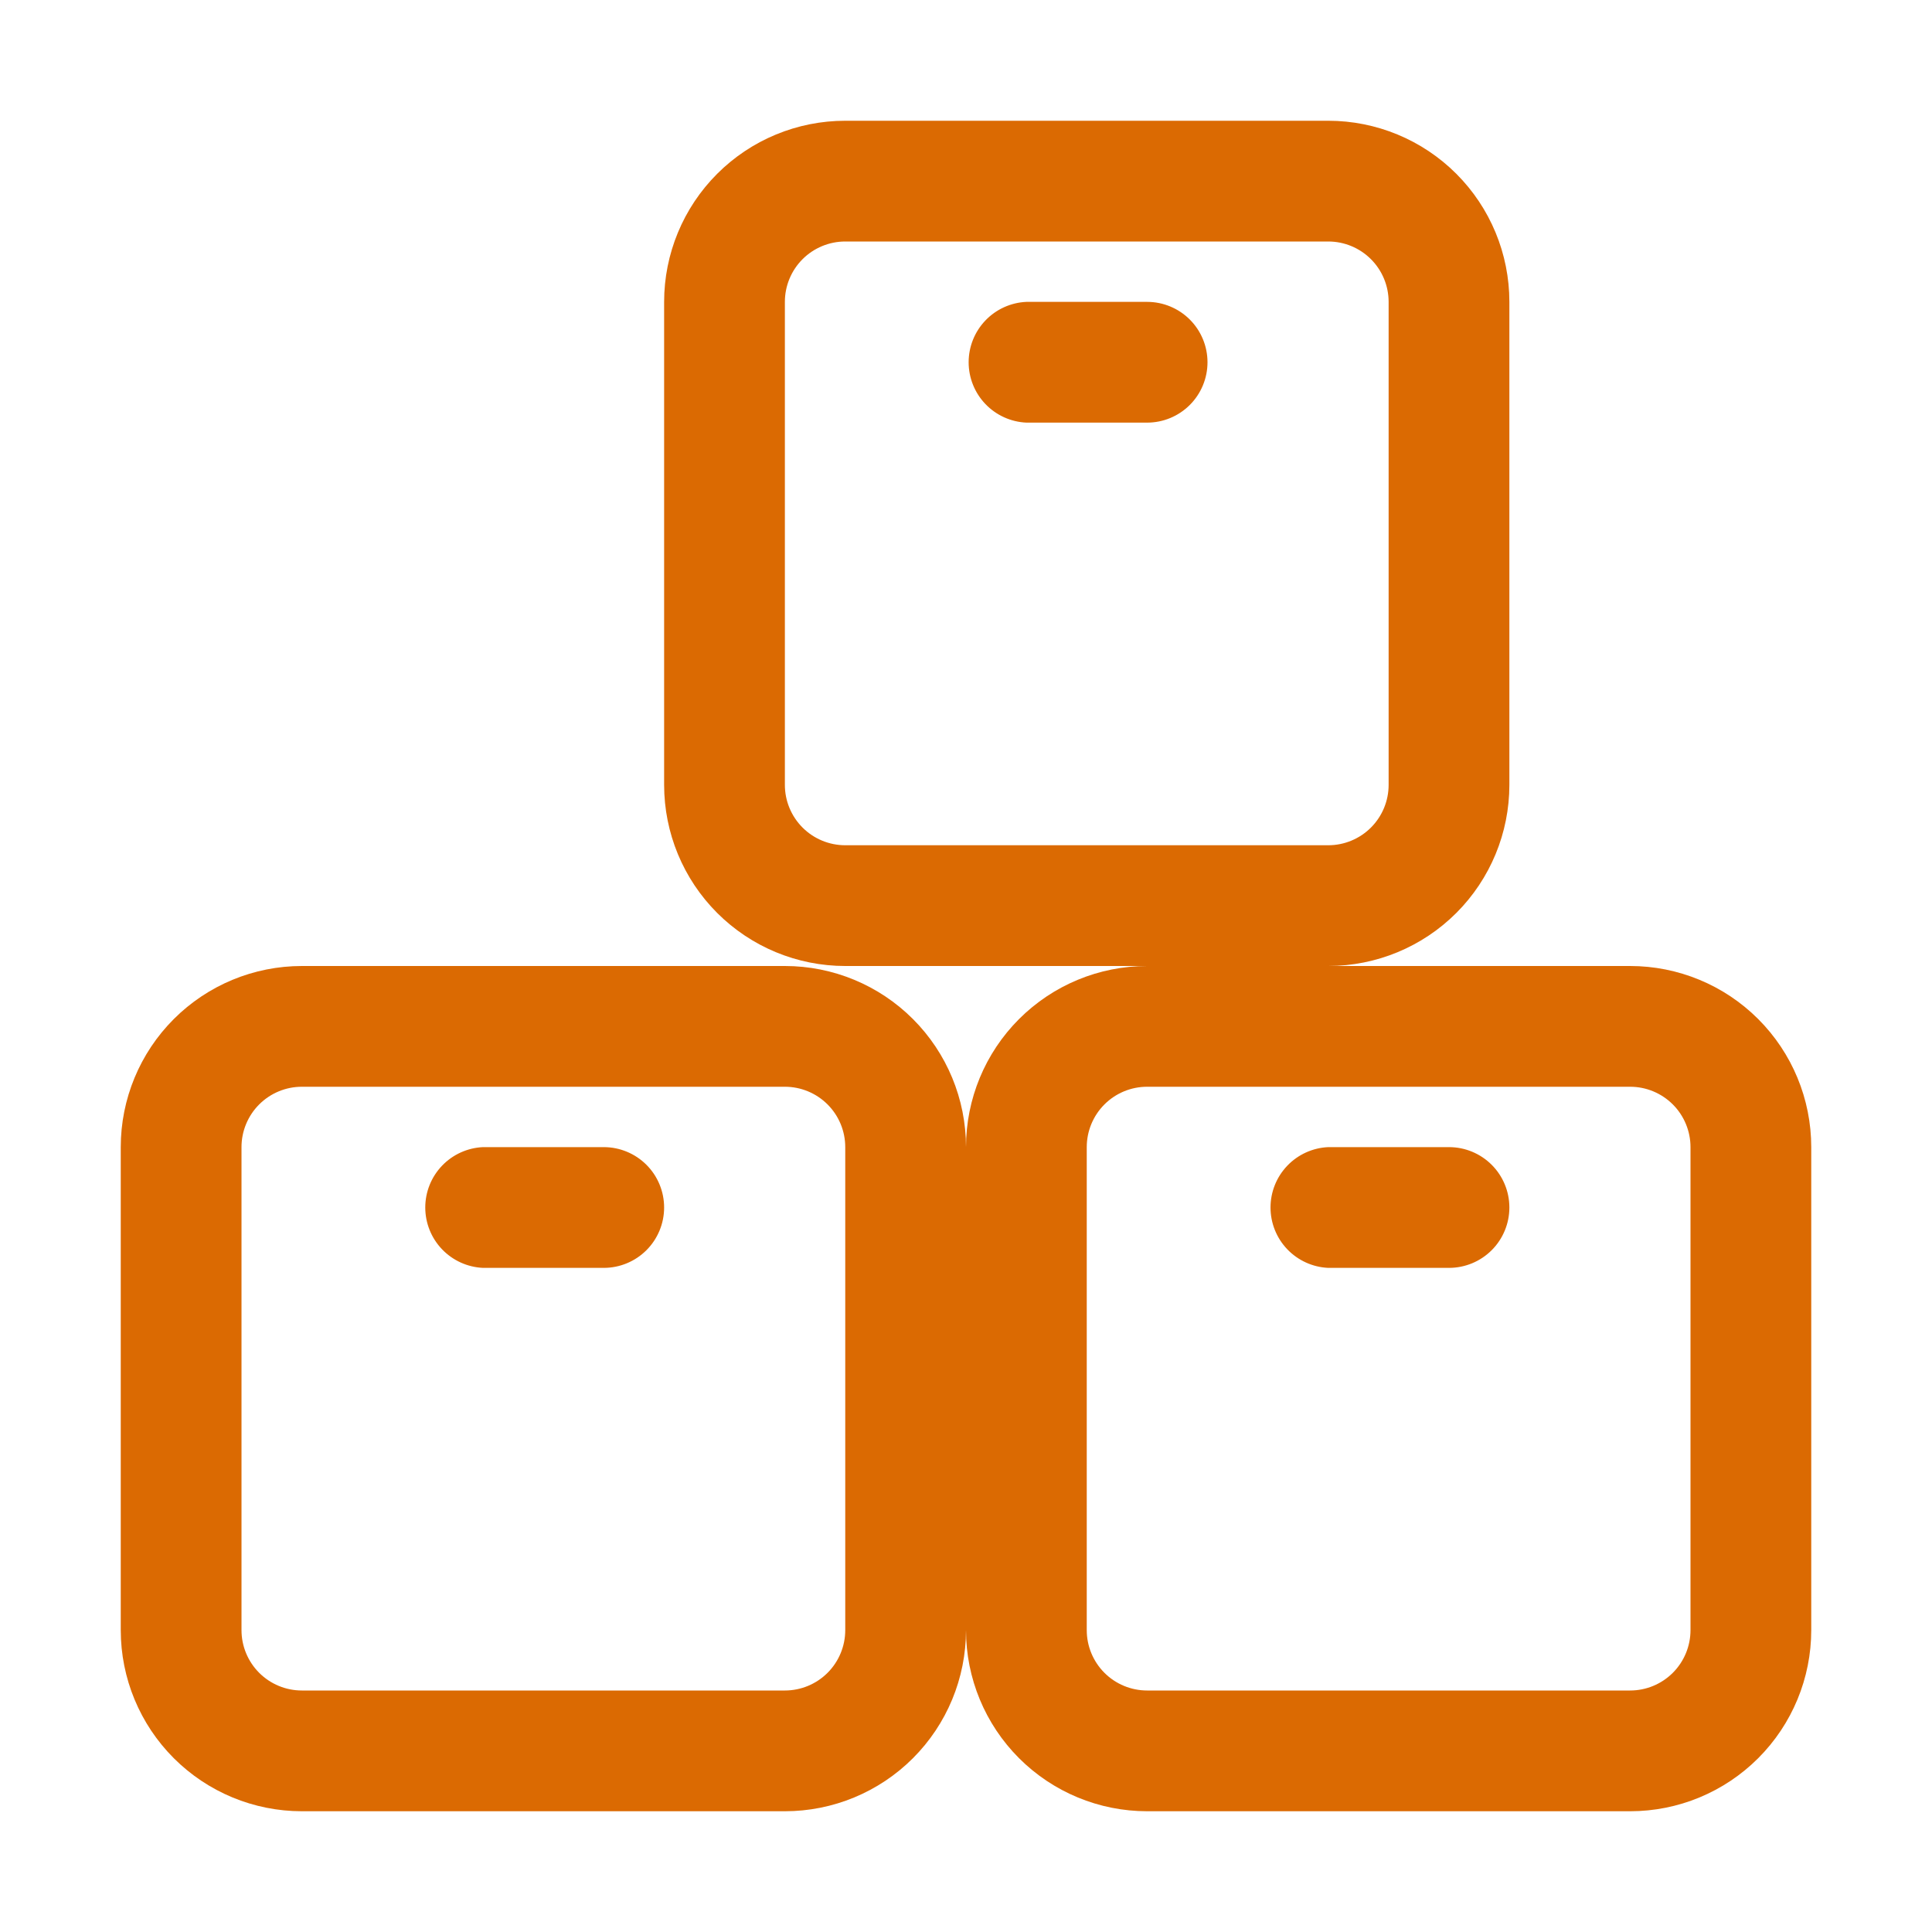<?xml version="1.0" encoding="UTF-8"?> <svg xmlns="http://www.w3.org/2000/svg" width="512" height="512" viewBox="0 0 512 512" fill="none"><path fill-rule="evenodd" clip-rule="evenodd" d="M256 304C256 291.27 250.943 279.061 241.941 270.059C232.939 261.057 220.73 256 208 256H80C67.27 256 55.061 261.057 46.059 270.059C37.057 279.061 32 291.27 32 304V432C32 444.73 37.057 456.939 46.059 465.941C55.061 474.943 67.27 480 80 480H208C220.73 480 232.939 474.943 241.941 465.941C250.943 456.939 256 444.73 256 432V304ZM480 304C480 291.27 474.943 279.061 465.941 270.059C456.939 261.057 444.73 256 432 256H304C291.27 256 279.061 261.057 270.059 270.059C261.057 279.061 256 291.27 256 304V432C256 444.73 261.057 456.939 270.059 465.941C279.061 474.943 291.27 480 304 480H432C444.73 480 456.939 474.943 465.941 465.941C474.943 456.939 480 444.73 480 432V304ZM224 304C224 299.757 222.314 295.687 219.314 292.686C216.313 289.686 212.243 288 208 288H80C75.757 288 71.687 289.686 68.686 292.686C65.686 295.687 64 299.757 64 304V432C64 436.243 65.686 440.313 68.686 443.314C71.687 446.314 75.757 448 80 448H208C212.243 448 216.313 446.314 219.314 443.314C222.314 440.313 224 436.243 224 432V304ZM448 304C448 299.757 446.314 295.687 443.314 292.686C440.313 289.686 436.243 288 432 288H304C299.757 288 295.687 289.686 292.686 292.686C289.686 295.687 288 299.757 288 304V432C288 436.243 289.686 440.313 292.686 443.314C295.687 446.314 299.757 448 304 448H432C436.243 448 440.313 446.314 443.314 443.314C446.314 440.313 448 436.243 448 432V304ZM384 304H352C347.88 304.184 343.99 305.951 341.14 308.931C338.29 311.911 336.7 315.876 336.7 320C336.7 324.124 338.29 328.089 341.14 331.069C343.99 334.049 347.88 335.816 352 336H384C388.243 336 392.313 334.314 395.314 331.314C398.314 328.313 400 324.243 400 320C400 315.757 398.314 311.687 395.314 308.686C392.313 305.686 388.243 304 384 304ZM160 304H128C123.88 304.184 119.99 305.951 117.14 308.931C114.29 311.911 112.7 315.876 112.7 320C112.7 324.124 114.29 328.089 117.14 331.069C119.99 334.049 123.88 335.816 128 336H160C164.243 336 168.313 334.314 171.314 331.314C174.314 328.313 176 324.243 176 320C176 315.757 174.314 311.687 171.314 308.686C168.313 305.686 164.243 304 160 304ZM400 80C400 67.27 394.943 55.061 385.941 46.059C376.939 37.057 364.73 32 352 32H224C211.27 32 199.061 37.057 190.059 46.059C181.057 55.061 176 67.27 176 80V208C176 220.73 181.057 232.939 190.059 241.941C199.061 250.943 211.27 256 224 256H352C364.73 256 376.939 250.943 385.941 241.941C394.943 232.939 400 220.73 400 208V80ZM368 80C368 75.757 366.314 71.687 363.314 68.686C360.313 65.686 356.243 64 352 64H224C219.757 64 215.687 65.686 212.686 68.686C209.686 71.687 208 75.757 208 80V208C208 212.243 209.686 216.313 212.686 219.314C215.687 222.314 219.757 224 224 224H352C356.243 224 360.313 222.314 363.314 219.314C366.314 216.313 368 212.243 368 208V80ZM304 80H272C267.88 80.184 263.99 81.951 261.14 84.931C258.29 87.911 256.7 91.876 256.7 96C256.7 100.124 258.29 104.089 261.14 107.069C263.99 110.049 267.88 111.816 272 112H304C308.243 112 312.313 110.314 315.314 107.314C318.314 104.313 320 100.243 320 96C320 91.757 318.314 87.687 315.314 84.686C312.313 81.686 308.243 80 304 80Z" fill="#DB6A02"></path></svg> 